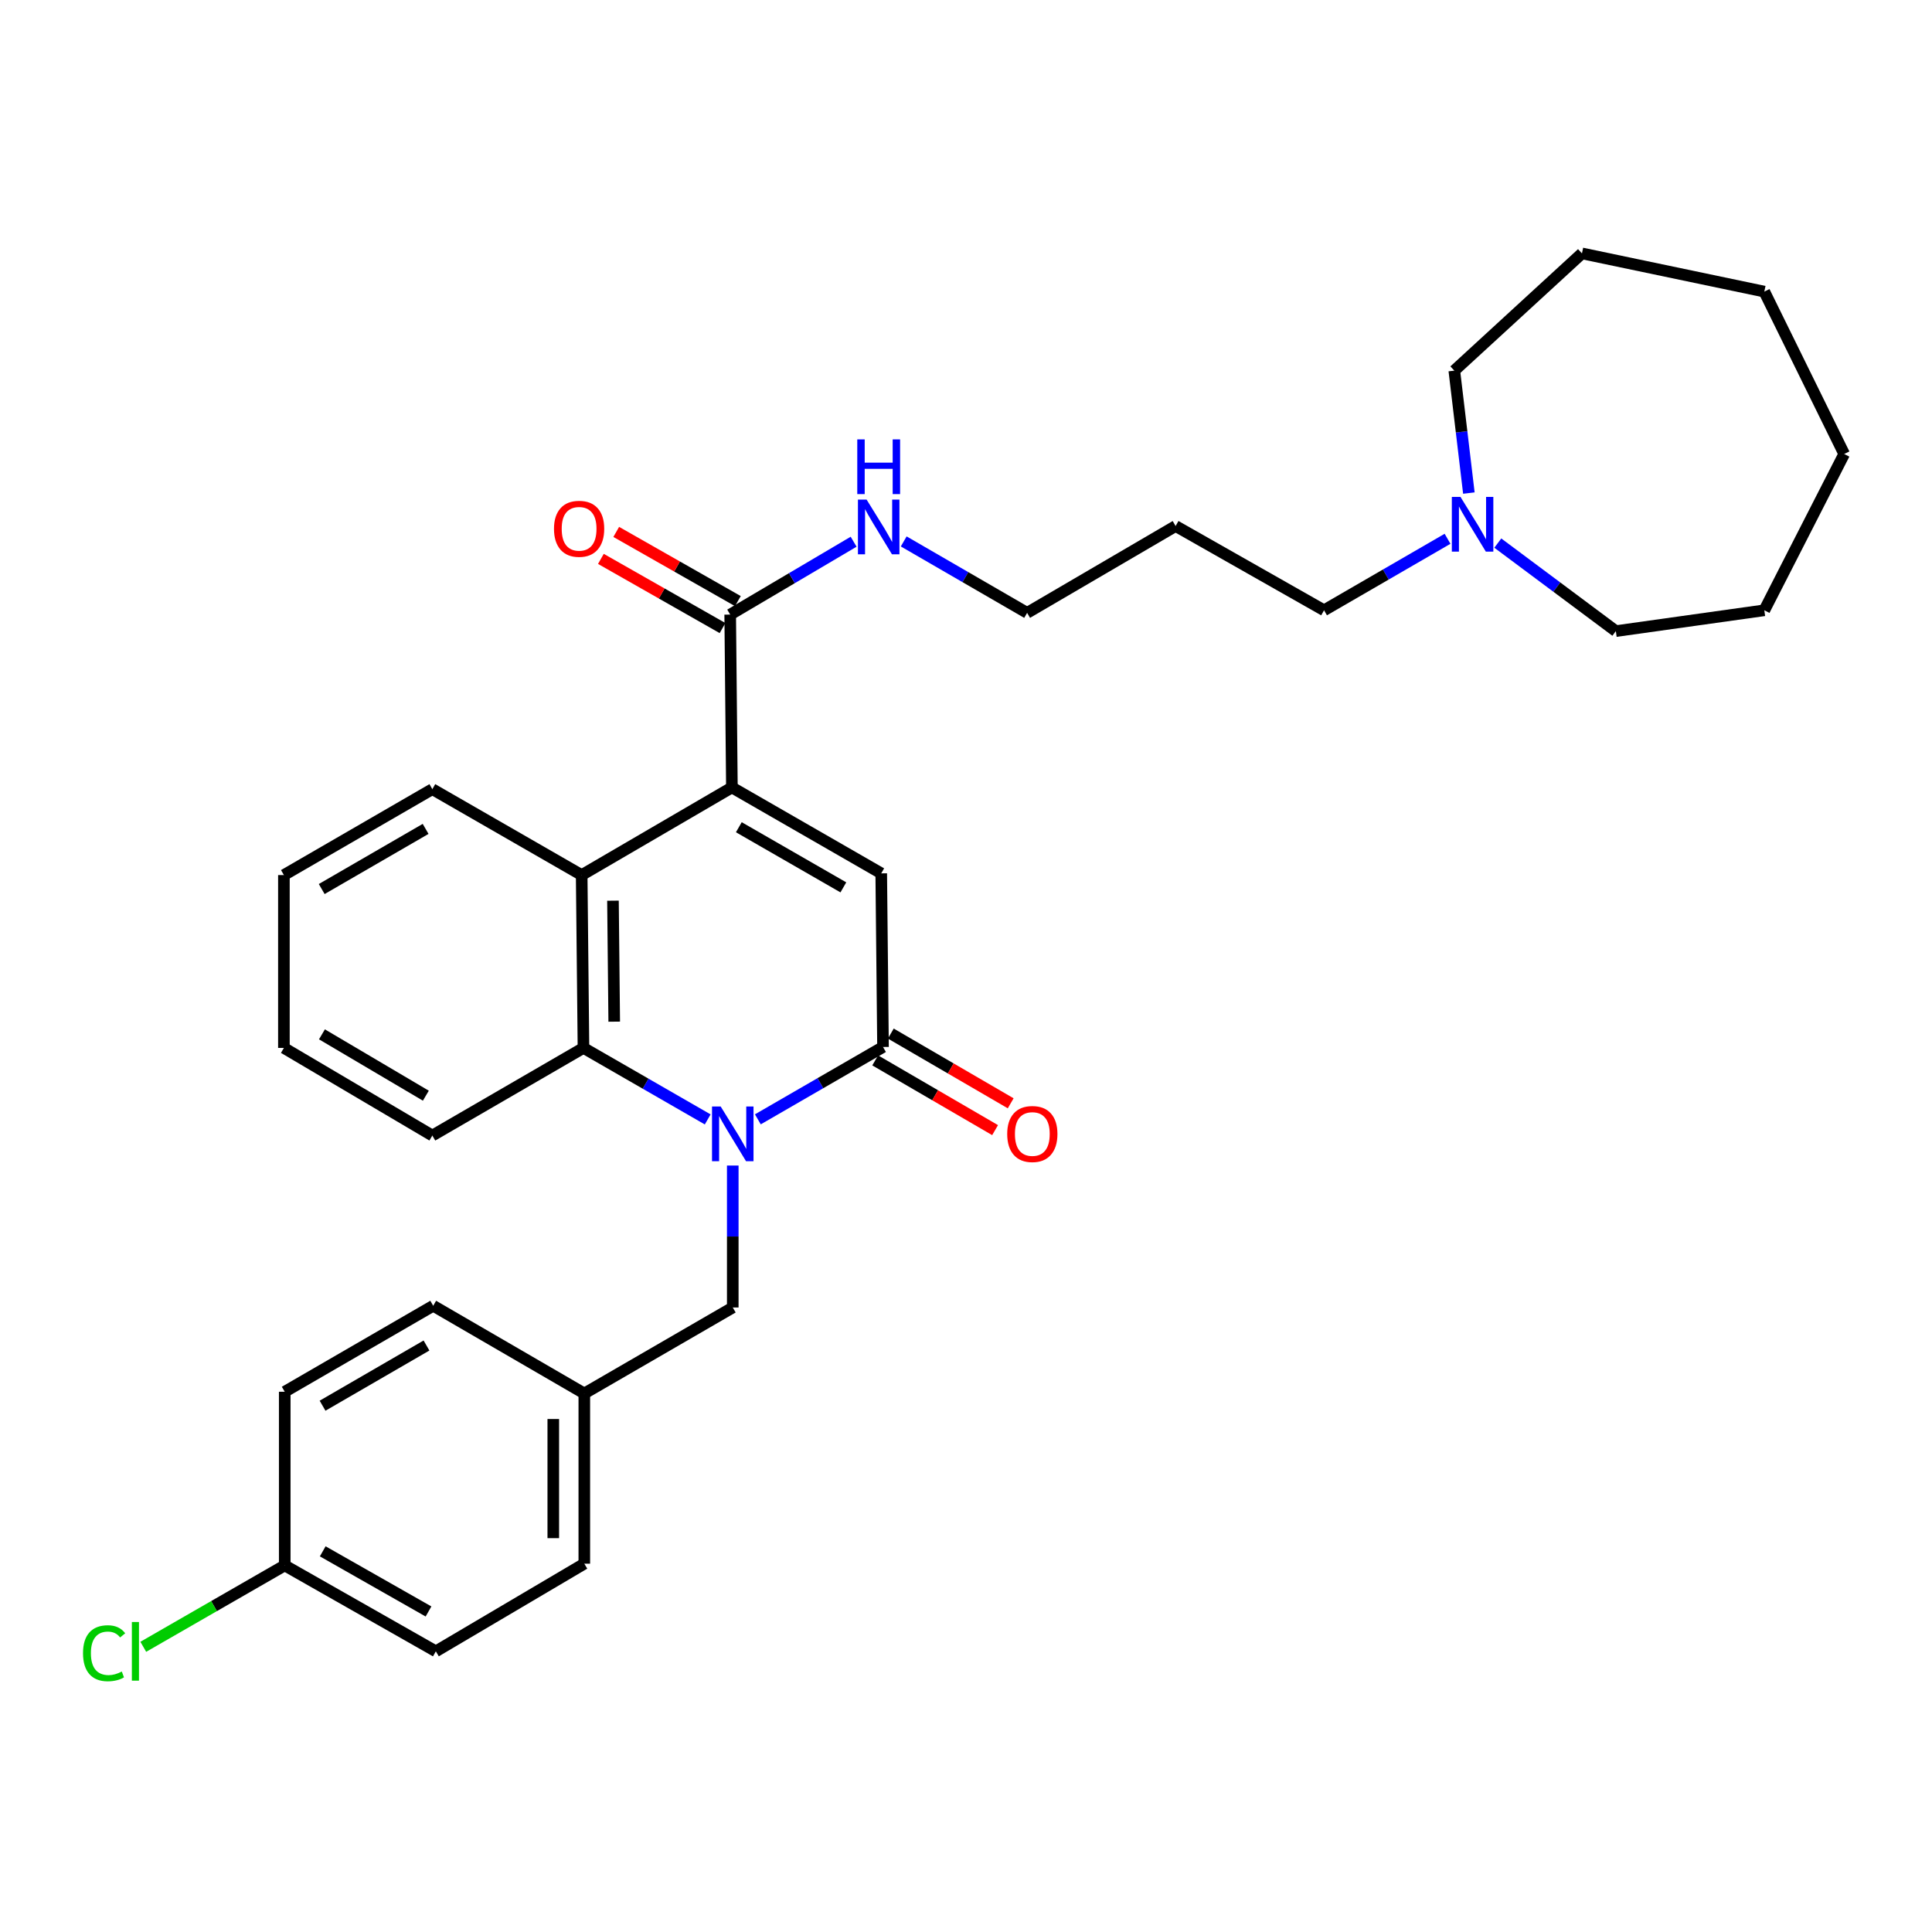 <?xml version='1.0' encoding='iso-8859-1'?>
<svg version='1.1' baseProfile='full'
              xmlns='http://www.w3.org/2000/svg'
                      xmlns:rdkit='http://www.rdkit.org/xml'
                      xmlns:xlink='http://www.w3.org/1999/xlink'
                  xml:space='preserve'
width='1000px' height='1000px' viewBox='0 0 1000 1000'>
<!-- END OF HEADER -->
<rect style='opacity:1.0;fill:#FFFFFF;stroke:none' width='1000' height='1000' x='0' y='0'> </rect>
<path class='bond-1' d='M 392.263,579.368 L 424.654,560.642' style='fill:none;fill-rule:evenodd;stroke:#0000FF;stroke-width:6px;stroke-linecap:butt;stroke-linejoin:miter;stroke-opacity:1' />
<path class='bond-1' d='M 424.654,560.642 L 457.045,541.916' style='fill:none;fill-rule:evenodd;stroke:#000000;stroke-width:6px;stroke-linecap:butt;stroke-linejoin:miter;stroke-opacity:1' />
<path class='bond-3' d='M 366.308,579.411 L 334.155,560.905' style='fill:none;fill-rule:evenodd;stroke:#0000FF;stroke-width:6px;stroke-linecap:butt;stroke-linejoin:miter;stroke-opacity:1' />
<path class='bond-3' d='M 334.155,560.905 L 302.001,542.398' style='fill:none;fill-rule:evenodd;stroke:#000000;stroke-width:6px;stroke-linecap:butt;stroke-linejoin:miter;stroke-opacity:1' />
<path class='bond-6' d='M 379.277,603.283 L 379.277,640.017' style='fill:none;fill-rule:evenodd;stroke:#0000FF;stroke-width:6px;stroke-linecap:butt;stroke-linejoin:miter;stroke-opacity:1' />
<path class='bond-6' d='M 379.277,640.017 L 379.277,676.751' style='fill:none;fill-rule:evenodd;stroke:#000000;stroke-width:6px;stroke-linecap:butt;stroke-linejoin:miter;stroke-opacity:1' />
<path class='bond-0' d='M 378.831,407.581 L 301.073,452.934' style='fill:none;fill-rule:evenodd;stroke:#000000;stroke-width:6px;stroke-linecap:butt;stroke-linejoin:miter;stroke-opacity:1' />
<path class='bond-5' d='M 378.831,407.581 L 377.948,318.108' style='fill:none;fill-rule:evenodd;stroke:#000000;stroke-width:6px;stroke-linecap:butt;stroke-linejoin:miter;stroke-opacity:1' />
<path class='bond-31' d='M 378.831,407.581 L 456.126,452.05' style='fill:none;fill-rule:evenodd;stroke:#000000;stroke-width:6px;stroke-linecap:butt;stroke-linejoin:miter;stroke-opacity:1' />
<path class='bond-31' d='M 382.417,428.172 L 436.522,459.301' style='fill:none;fill-rule:evenodd;stroke:#000000;stroke-width:6px;stroke-linecap:butt;stroke-linejoin:miter;stroke-opacity:1' />
<path class='bond-2' d='M 457.045,541.916 L 456.126,452.05' style='fill:none;fill-rule:evenodd;stroke:#000000;stroke-width:6px;stroke-linecap:butt;stroke-linejoin:miter;stroke-opacity:1' />
<path class='bond-8' d='M 453.007,548.857 L 484.032,566.906' style='fill:none;fill-rule:evenodd;stroke:#000000;stroke-width:6px;stroke-linecap:butt;stroke-linejoin:miter;stroke-opacity:1' />
<path class='bond-8' d='M 484.032,566.906 L 515.057,584.954' style='fill:none;fill-rule:evenodd;stroke:#FF0000;stroke-width:6px;stroke-linecap:butt;stroke-linejoin:miter;stroke-opacity:1' />
<path class='bond-8' d='M 461.082,534.975 L 492.107,553.023' style='fill:none;fill-rule:evenodd;stroke:#000000;stroke-width:6px;stroke-linecap:butt;stroke-linejoin:miter;stroke-opacity:1' />
<path class='bond-8' d='M 492.107,553.023 L 523.132,571.072' style='fill:none;fill-rule:evenodd;stroke:#FF0000;stroke-width:6px;stroke-linecap:butt;stroke-linejoin:miter;stroke-opacity:1' />
<path class='bond-4' d='M 302.001,542.398 L 301.073,452.934' style='fill:none;fill-rule:evenodd;stroke:#000000;stroke-width:6px;stroke-linecap:butt;stroke-linejoin:miter;stroke-opacity:1' />
<path class='bond-4' d='M 317.921,528.812 L 317.272,466.187' style='fill:none;fill-rule:evenodd;stroke:#000000;stroke-width:6px;stroke-linecap:butt;stroke-linejoin:miter;stroke-opacity:1' />
<path class='bond-14' d='M 302.001,542.398 L 223.779,587.759' style='fill:none;fill-rule:evenodd;stroke:#000000;stroke-width:6px;stroke-linecap:butt;stroke-linejoin:miter;stroke-opacity:1' />
<path class='bond-15' d='M 301.073,452.934 L 223.779,408.465' style='fill:none;fill-rule:evenodd;stroke:#000000;stroke-width:6px;stroke-linecap:butt;stroke-linejoin:miter;stroke-opacity:1' />
<path class='bond-9' d='M 381.918,311.128 L 350.441,293.222' style='fill:none;fill-rule:evenodd;stroke:#000000;stroke-width:6px;stroke-linecap:butt;stroke-linejoin:miter;stroke-opacity:1' />
<path class='bond-9' d='M 350.441,293.222 L 318.963,275.316' style='fill:none;fill-rule:evenodd;stroke:#FF0000;stroke-width:6px;stroke-linecap:butt;stroke-linejoin:miter;stroke-opacity:1' />
<path class='bond-9' d='M 373.977,325.088 L 342.5,307.182' style='fill:none;fill-rule:evenodd;stroke:#000000;stroke-width:6px;stroke-linecap:butt;stroke-linejoin:miter;stroke-opacity:1' />
<path class='bond-9' d='M 342.5,307.182 L 311.022,289.276' style='fill:none;fill-rule:evenodd;stroke:#FF0000;stroke-width:6px;stroke-linecap:butt;stroke-linejoin:miter;stroke-opacity:1' />
<path class='bond-10' d='M 377.948,318.108 L 409.891,299.252' style='fill:none;fill-rule:evenodd;stroke:#000000;stroke-width:6px;stroke-linecap:butt;stroke-linejoin:miter;stroke-opacity:1' />
<path class='bond-10' d='M 409.891,299.252 L 441.834,280.395' style='fill:none;fill-rule:evenodd;stroke:#0000FF;stroke-width:6px;stroke-linecap:butt;stroke-linejoin:miter;stroke-opacity:1' />
<path class='bond-11' d='M 379.277,676.751 L 302.438,721.264' style='fill:none;fill-rule:evenodd;stroke:#000000;stroke-width:6px;stroke-linecap:butt;stroke-linejoin:miter;stroke-opacity:1' />
<path class='bond-7' d='M 749.246,278.877 L 717.284,297.382' style='fill:none;fill-rule:evenodd;stroke:#0000FF;stroke-width:6px;stroke-linecap:butt;stroke-linejoin:miter;stroke-opacity:1' />
<path class='bond-7' d='M 717.284,297.382 L 685.323,315.886' style='fill:none;fill-rule:evenodd;stroke:#000000;stroke-width:6px;stroke-linecap:butt;stroke-linejoin:miter;stroke-opacity:1' />
<path class='bond-22' d='M 775.259,281.105 L 805.81,303.885' style='fill:none;fill-rule:evenodd;stroke:#0000FF;stroke-width:6px;stroke-linecap:butt;stroke-linejoin:miter;stroke-opacity:1' />
<path class='bond-22' d='M 805.81,303.885 L 836.36,326.665' style='fill:none;fill-rule:evenodd;stroke:#000000;stroke-width:6px;stroke-linecap:butt;stroke-linejoin:miter;stroke-opacity:1' />
<path class='bond-23' d='M 760.285,255.211 L 756.517,223.525' style='fill:none;fill-rule:evenodd;stroke:#0000FF;stroke-width:6px;stroke-linecap:butt;stroke-linejoin:miter;stroke-opacity:1' />
<path class='bond-23' d='M 756.517,223.525 L 752.749,191.839' style='fill:none;fill-rule:evenodd;stroke:#000000;stroke-width:6px;stroke-linecap:butt;stroke-linejoin:miter;stroke-opacity:1' />
<path class='bond-24' d='M 467.764,280.24 L 499.7,298.728' style='fill:none;fill-rule:evenodd;stroke:#0000FF;stroke-width:6px;stroke-linecap:butt;stroke-linejoin:miter;stroke-opacity:1' />
<path class='bond-24' d='M 499.7,298.728 L 531.635,317.216' style='fill:none;fill-rule:evenodd;stroke:#000000;stroke-width:6px;stroke-linecap:butt;stroke-linejoin:miter;stroke-opacity:1' />
<path class='bond-16' d='M 302.438,721.264 L 224.225,675.858' style='fill:none;fill-rule:evenodd;stroke:#000000;stroke-width:6px;stroke-linecap:butt;stroke-linejoin:miter;stroke-opacity:1' />
<path class='bond-17' d='M 302.438,721.264 L 302.438,809.363' style='fill:none;fill-rule:evenodd;stroke:#000000;stroke-width:6px;stroke-linecap:butt;stroke-linejoin:miter;stroke-opacity:1' />
<path class='bond-17' d='M 286.378,734.479 L 286.378,796.149' style='fill:none;fill-rule:evenodd;stroke:#000000;stroke-width:6px;stroke-linecap:butt;stroke-linejoin:miter;stroke-opacity:1' />
<path class='bond-12' d='M 147.377,810.256 L 225.59,854.725' style='fill:none;fill-rule:evenodd;stroke:#000000;stroke-width:6px;stroke-linecap:butt;stroke-linejoin:miter;stroke-opacity:1' />
<path class='bond-12' d='M 167.047,802.965 L 221.796,834.093' style='fill:none;fill-rule:evenodd;stroke:#000000;stroke-width:6px;stroke-linecap:butt;stroke-linejoin:miter;stroke-opacity:1' />
<path class='bond-13' d='M 147.377,810.256 L 110.769,831.319' style='fill:none;fill-rule:evenodd;stroke:#000000;stroke-width:6px;stroke-linecap:butt;stroke-linejoin:miter;stroke-opacity:1' />
<path class='bond-13' d='M 110.769,831.319 L 74.161,852.383' style='fill:none;fill-rule:evenodd;stroke:#00CC00;stroke-width:6px;stroke-linecap:butt;stroke-linejoin:miter;stroke-opacity:1' />
<path class='bond-32' d='M 147.377,810.256 L 147.377,720.372' style='fill:none;fill-rule:evenodd;stroke:#000000;stroke-width:6px;stroke-linecap:butt;stroke-linejoin:miter;stroke-opacity:1' />
<path class='bond-26' d='M 223.779,587.759 L 146.949,542.398' style='fill:none;fill-rule:evenodd;stroke:#000000;stroke-width:6px;stroke-linecap:butt;stroke-linejoin:miter;stroke-opacity:1' />
<path class='bond-26' d='M 220.419,567.125 L 166.638,535.372' style='fill:none;fill-rule:evenodd;stroke:#000000;stroke-width:6px;stroke-linecap:butt;stroke-linejoin:miter;stroke-opacity:1' />
<path class='bond-33' d='M 223.779,408.465 L 146.949,452.934' style='fill:none;fill-rule:evenodd;stroke:#000000;stroke-width:6px;stroke-linecap:butt;stroke-linejoin:miter;stroke-opacity:1' />
<path class='bond-33' d='M 220.299,429.035 L 166.518,460.163' style='fill:none;fill-rule:evenodd;stroke:#000000;stroke-width:6px;stroke-linecap:butt;stroke-linejoin:miter;stroke-opacity:1' />
<path class='bond-19' d='M 224.225,675.858 L 147.377,720.372' style='fill:none;fill-rule:evenodd;stroke:#000000;stroke-width:6px;stroke-linecap:butt;stroke-linejoin:miter;stroke-opacity:1' />
<path class='bond-19' d='M 220.748,696.433 L 166.954,727.592' style='fill:none;fill-rule:evenodd;stroke:#000000;stroke-width:6px;stroke-linecap:butt;stroke-linejoin:miter;stroke-opacity:1' />
<path class='bond-18' d='M 302.438,809.363 L 225.59,854.725' style='fill:none;fill-rule:evenodd;stroke:#000000;stroke-width:6px;stroke-linecap:butt;stroke-linejoin:miter;stroke-opacity:1' />
<path class='bond-20' d='M 685.323,315.886 L 608.492,272.274' style='fill:none;fill-rule:evenodd;stroke:#000000;stroke-width:6px;stroke-linecap:butt;stroke-linejoin:miter;stroke-opacity:1' />
<path class='bond-21' d='M 608.492,272.274 L 531.635,317.216' style='fill:none;fill-rule:evenodd;stroke:#000000;stroke-width:6px;stroke-linecap:butt;stroke-linejoin:miter;stroke-opacity:1' />
<path class='bond-28' d='M 836.36,326.665 L 913.208,315.886' style='fill:none;fill-rule:evenodd;stroke:#000000;stroke-width:6px;stroke-linecap:butt;stroke-linejoin:miter;stroke-opacity:1' />
<path class='bond-27' d='M 752.749,191.839 L 818.819,131.158' style='fill:none;fill-rule:evenodd;stroke:#000000;stroke-width:6px;stroke-linecap:butt;stroke-linejoin:miter;stroke-opacity:1' />
<path class='bond-25' d='M 146.949,452.934 L 146.949,542.398' style='fill:none;fill-rule:evenodd;stroke:#000000;stroke-width:6px;stroke-linecap:butt;stroke-linejoin:miter;stroke-opacity:1' />
<path class='bond-30' d='M 818.819,131.158 L 913.208,150.939' style='fill:none;fill-rule:evenodd;stroke:#000000;stroke-width:6px;stroke-linecap:butt;stroke-linejoin:miter;stroke-opacity:1' />
<path class='bond-29' d='M 913.208,315.886 L 954.545,234.988' style='fill:none;fill-rule:evenodd;stroke:#000000;stroke-width:6px;stroke-linecap:butt;stroke-linejoin:miter;stroke-opacity:1' />
<path class='bond-34' d='M 954.545,234.988 L 913.208,150.939' style='fill:none;fill-rule:evenodd;stroke:#000000;stroke-width:6px;stroke-linecap:butt;stroke-linejoin:miter;stroke-opacity:1' />
<path  class='atom-0' d='M 373.017 572.716
L 382.297 587.716
Q 383.217 589.196, 384.697 591.876
Q 386.177 594.556, 386.257 594.716
L 386.257 572.716
L 390.017 572.716
L 390.017 601.036
L 386.137 601.036
L 376.177 584.636
Q 375.017 582.716, 373.777 580.516
Q 372.577 578.316, 372.217 577.636
L 372.217 601.036
L 368.537 601.036
L 368.537 572.716
L 373.017 572.716
' fill='#0000FF'/>
<path  class='atom-8' d='M 755.947 257.213
L 765.227 272.213
Q 766.147 273.693, 767.627 276.373
Q 769.107 279.053, 769.187 279.213
L 769.187 257.213
L 772.947 257.213
L 772.947 285.533
L 769.067 285.533
L 759.107 269.133
Q 757.947 267.213, 756.707 265.013
Q 755.507 262.813, 755.147 262.133
L 755.147 285.533
L 751.467 285.533
L 751.467 257.213
L 755.947 257.213
' fill='#0000FF'/>
<path  class='atom-9' d='M 521.33 586.956
Q 521.33 580.156, 524.69 576.356
Q 528.05 572.556, 534.33 572.556
Q 540.61 572.556, 543.97 576.356
Q 547.33 580.156, 547.33 586.956
Q 547.33 593.836, 543.93 597.756
Q 540.53 601.636, 534.33 601.636
Q 528.09 601.636, 524.69 597.756
Q 521.33 593.876, 521.33 586.956
M 534.33 598.436
Q 538.65 598.436, 540.97 595.556
Q 543.33 592.636, 543.33 586.956
Q 543.33 581.396, 540.97 578.596
Q 538.65 575.756, 534.33 575.756
Q 530.01 575.756, 527.65 578.556
Q 525.33 581.356, 525.33 586.956
Q 525.33 592.676, 527.65 595.556
Q 530.01 598.436, 534.33 598.436
' fill='#FF0000'/>
<path  class='atom-10' d='M 286.744 273.701
Q 286.744 266.901, 290.104 263.101
Q 293.464 259.301, 299.744 259.301
Q 306.024 259.301, 309.384 263.101
Q 312.744 266.901, 312.744 273.701
Q 312.744 280.581, 309.344 284.501
Q 305.944 288.381, 299.744 288.381
Q 293.504 288.381, 290.104 284.501
Q 286.744 280.621, 286.744 273.701
M 299.744 285.181
Q 304.064 285.181, 306.384 282.301
Q 308.744 279.381, 308.744 273.701
Q 308.744 268.141, 306.384 265.341
Q 304.064 262.501, 299.744 262.501
Q 295.424 262.501, 293.064 265.301
Q 290.744 268.101, 290.744 273.701
Q 290.744 279.421, 293.064 282.301
Q 295.424 285.181, 299.744 285.181
' fill='#FF0000'/>
<path  class='atom-11' d='M 448.545 258.578
L 457.825 273.578
Q 458.745 275.058, 460.225 277.738
Q 461.705 280.418, 461.785 280.578
L 461.785 258.578
L 465.545 258.578
L 465.545 286.898
L 461.665 286.898
L 451.705 270.498
Q 450.545 268.578, 449.305 266.378
Q 448.105 264.178, 447.745 263.498
L 447.745 286.898
L 444.065 286.898
L 444.065 258.578
L 448.545 258.578
' fill='#0000FF'/>
<path  class='atom-11' d='M 443.725 227.426
L 447.565 227.426
L 447.565 239.466
L 462.045 239.466
L 462.045 227.426
L 465.885 227.426
L 465.885 255.746
L 462.045 255.746
L 462.045 242.666
L 447.565 242.666
L 447.565 255.746
L 443.725 255.746
L 443.725 227.426
' fill='#0000FF'/>
<path  class='atom-14' d='M 42.971 855.705
Q 42.971 848.665, 46.251 844.985
Q 49.571 841.265, 55.851 841.265
Q 61.691 841.265, 64.811 845.385
L 62.171 847.545
Q 59.891 844.545, 55.851 844.545
Q 51.571 844.545, 49.291 847.425
Q 47.051 850.265, 47.051 855.705
Q 47.051 861.305, 49.371 864.185
Q 51.731 867.065, 56.291 867.065
Q 59.411 867.065, 63.051 865.185
L 64.171 868.185
Q 62.691 869.145, 60.451 869.705
Q 58.211 870.265, 55.731 870.265
Q 49.571 870.265, 46.251 866.505
Q 42.971 862.745, 42.971 855.705
' fill='#00CC00'/>
<path  class='atom-14' d='M 68.251 839.545
L 71.931 839.545
L 71.931 869.905
L 68.251 869.905
L 68.251 839.545
' fill='#00CC00'/>
</svg>
